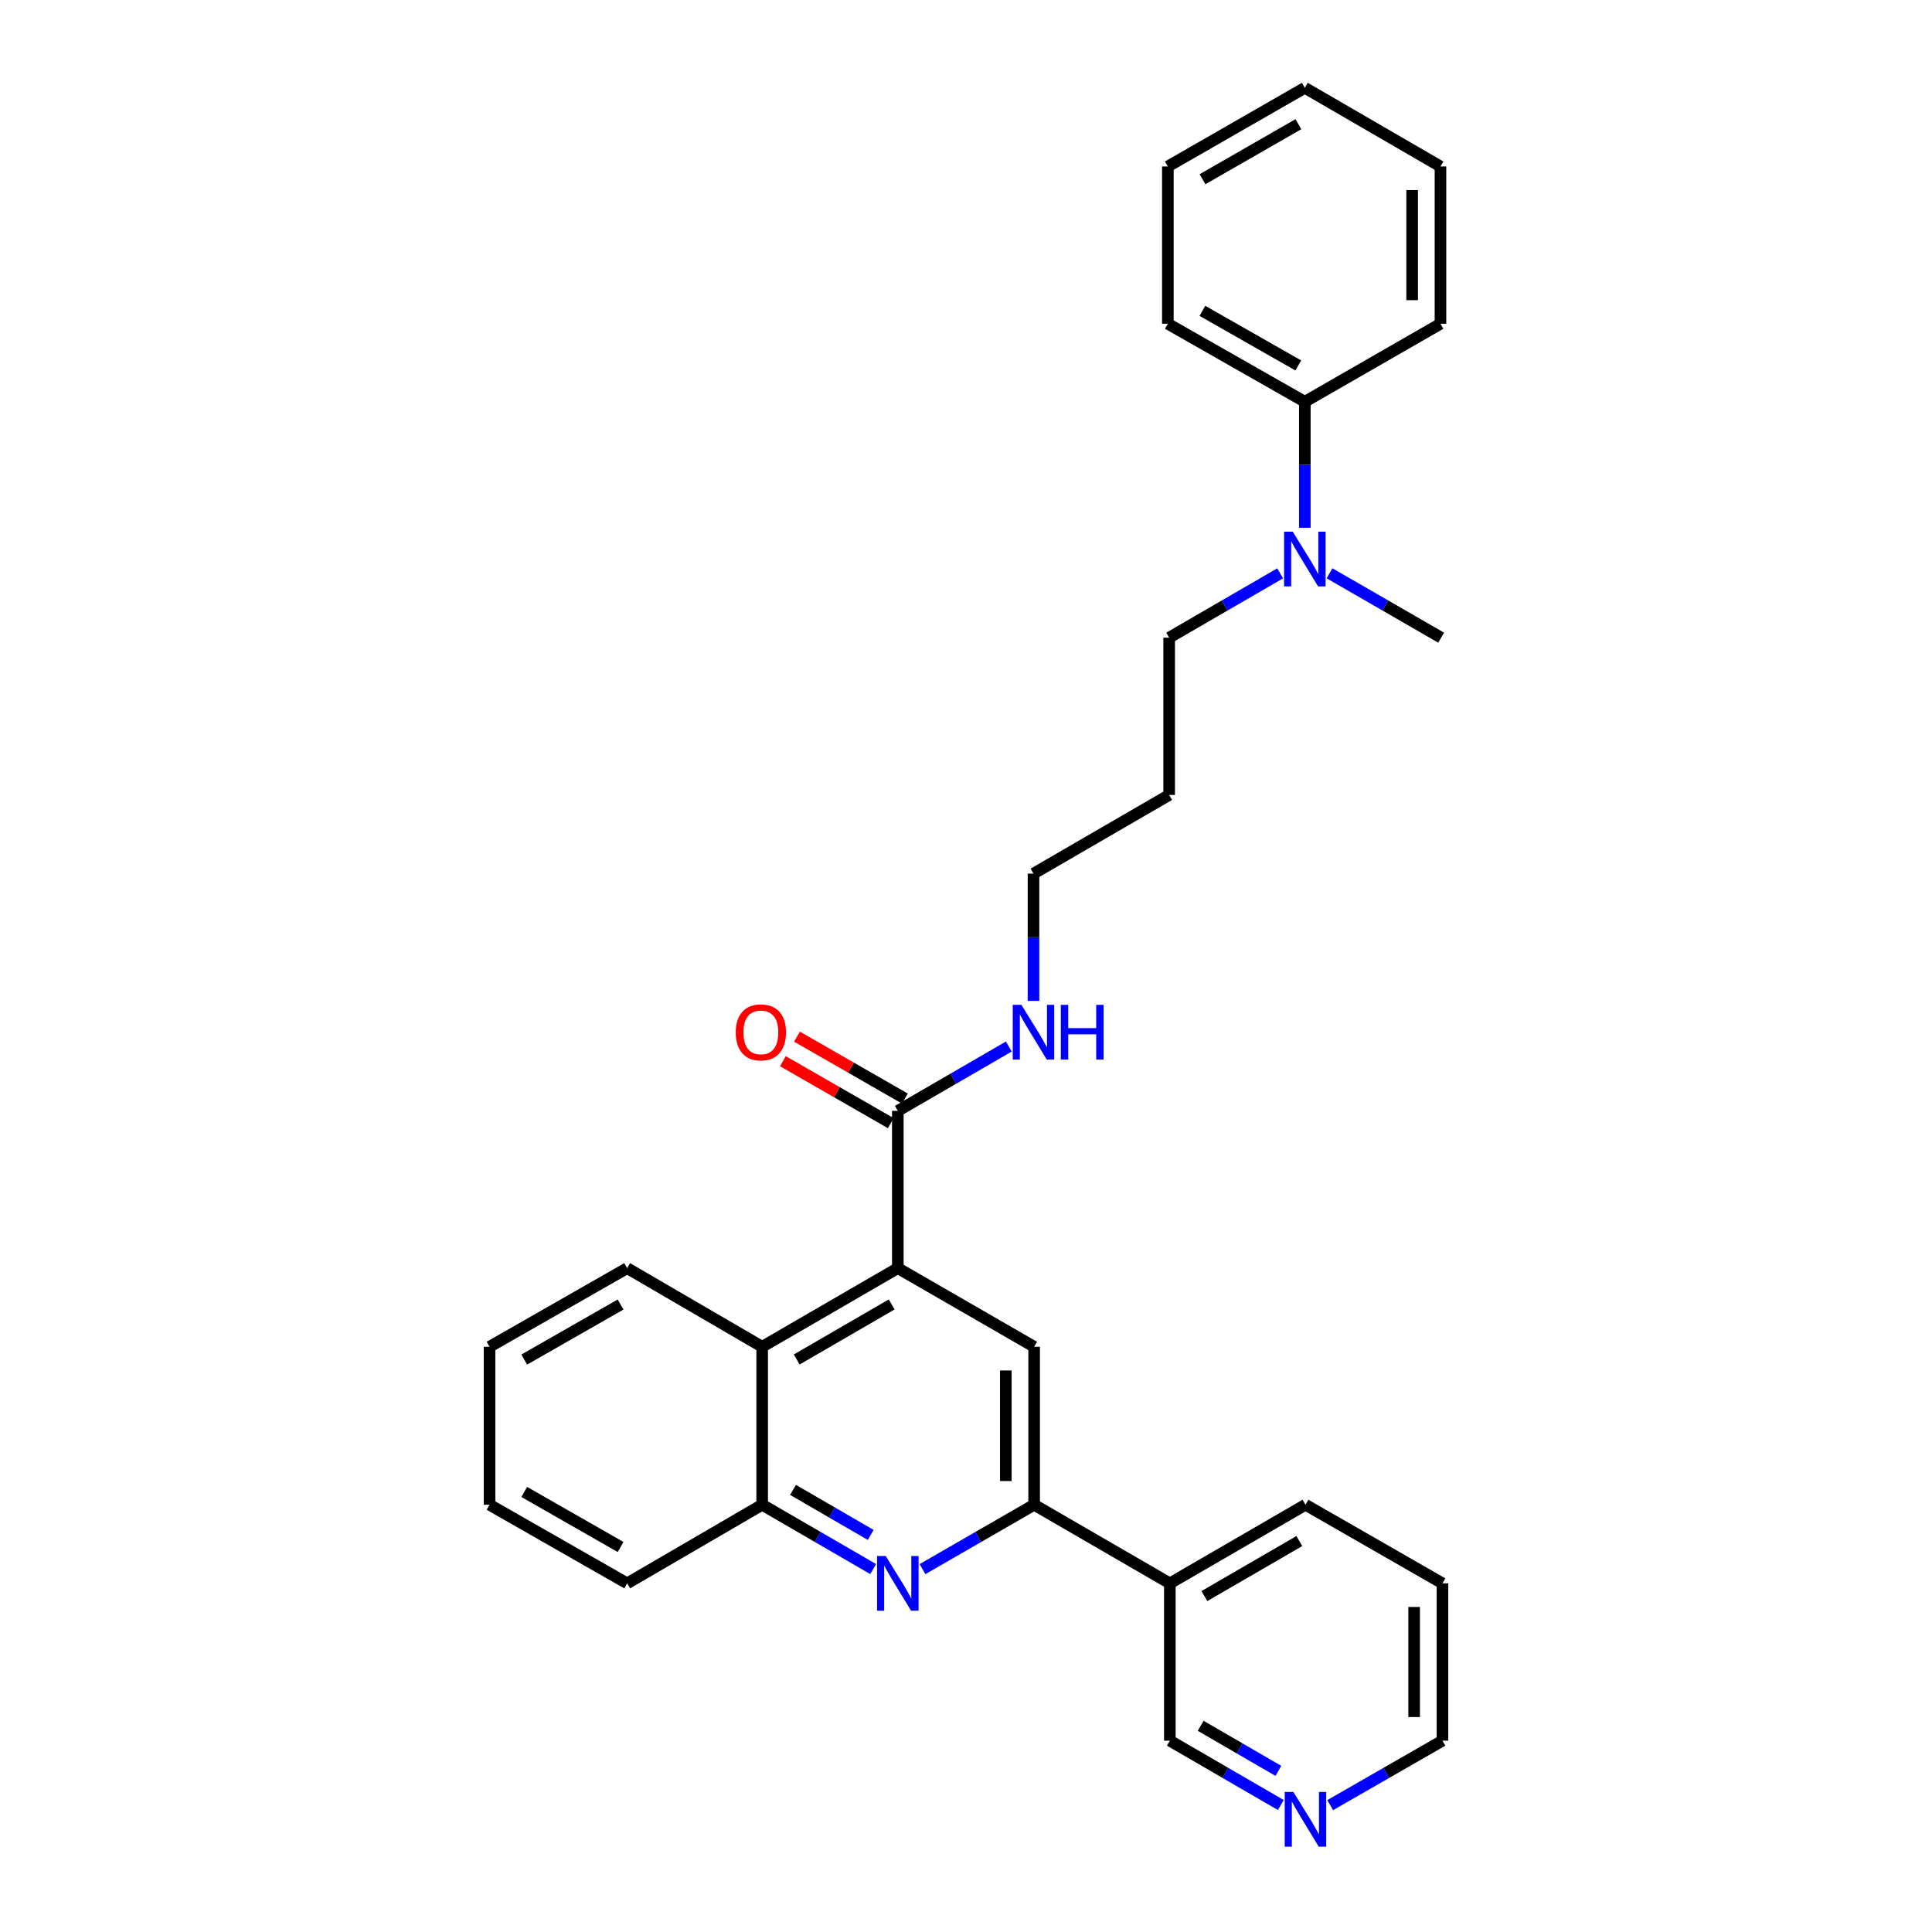 <?xml version='1.0' encoding='iso-8859-1'?>
<svg version='1.1' baseProfile='full'
              xmlns='http://www.w3.org/2000/svg'
                      xmlns:rdkit='http://www.rdkit.org/xml'
                      xmlns:xlink='http://www.w3.org/1999/xlink'
                  xml:space='preserve'
width='1000px' height='1000px' viewBox='0 0 1000 1000'>
<!-- END OF HEADER -->
<rect style='opacity:1.0;fill:#FFFFFF;stroke:none' width='1000' height='1000' x='0' y='0'> </rect>
<path class='bond-2' d='M 464.712,656.386 L 535.271,697.089' style='fill:none;fill-rule:evenodd;stroke:#000000;stroke-width:6px;stroke-linecap:butt;stroke-linejoin:miter;stroke-opacity:1' />
<path class='bond-3' d='M 464.712,656.386 L 464.712,574.98' style='fill:none;fill-rule:evenodd;stroke:#000000;stroke-width:6px;stroke-linecap:butt;stroke-linejoin:miter;stroke-opacity:1' />
<path class='bond-4' d='M 464.712,656.386 L 394.496,697.089' style='fill:none;fill-rule:evenodd;stroke:#000000;stroke-width:6px;stroke-linecap:butt;stroke-linejoin:miter;stroke-opacity:1' />
<path class='bond-4' d='M 461.532,675.174 L 412.38,703.666' style='fill:none;fill-rule:evenodd;stroke:#000000;stroke-width:6px;stroke-linecap:butt;stroke-linejoin:miter;stroke-opacity:1' />
<path class='bond-0' d='M 451.944,812.149 L 423.22,795.501' style='fill:none;fill-rule:evenodd;stroke:#0000FF;stroke-width:6px;stroke-linecap:butt;stroke-linejoin:miter;stroke-opacity:1' />
<path class='bond-0' d='M 423.22,795.501 L 394.496,778.854' style='fill:none;fill-rule:evenodd;stroke:#000000;stroke-width:6px;stroke-linecap:butt;stroke-linejoin:miter;stroke-opacity:1' />
<path class='bond-0' d='M 450.677,794.472 L 430.57,782.819' style='fill:none;fill-rule:evenodd;stroke:#0000FF;stroke-width:6px;stroke-linecap:butt;stroke-linejoin:miter;stroke-opacity:1' />
<path class='bond-0' d='M 430.57,782.819 L 410.463,771.165' style='fill:none;fill-rule:evenodd;stroke:#000000;stroke-width:6px;stroke-linecap:butt;stroke-linejoin:miter;stroke-opacity:1' />
<path class='bond-29' d='M 477.489,812.18 L 506.38,795.517' style='fill:none;fill-rule:evenodd;stroke:#0000FF;stroke-width:6px;stroke-linecap:butt;stroke-linejoin:miter;stroke-opacity:1' />
<path class='bond-29' d='M 506.38,795.517 L 535.271,778.854' style='fill:none;fill-rule:evenodd;stroke:#000000;stroke-width:6px;stroke-linecap:butt;stroke-linejoin:miter;stroke-opacity:1' />
<path class='bond-1' d='M 535.271,778.854 L 535.271,697.089' style='fill:none;fill-rule:evenodd;stroke:#000000;stroke-width:6px;stroke-linecap:butt;stroke-linejoin:miter;stroke-opacity:1' />
<path class='bond-1' d='M 520.612,766.589 L 520.612,709.354' style='fill:none;fill-rule:evenodd;stroke:#000000;stroke-width:6px;stroke-linecap:butt;stroke-linejoin:miter;stroke-opacity:1' />
<path class='bond-6' d='M 535.271,778.854 L 605.504,819.549' style='fill:none;fill-rule:evenodd;stroke:#000000;stroke-width:6px;stroke-linecap:butt;stroke-linejoin:miter;stroke-opacity:1' />
<path class='bond-8' d='M 468.362,568.623 L 440.442,552.591' style='fill:none;fill-rule:evenodd;stroke:#000000;stroke-width:6px;stroke-linecap:butt;stroke-linejoin:miter;stroke-opacity:1' />
<path class='bond-8' d='M 440.442,552.591 L 412.521,536.558' style='fill:none;fill-rule:evenodd;stroke:#FF0000;stroke-width:6px;stroke-linecap:butt;stroke-linejoin:miter;stroke-opacity:1' />
<path class='bond-8' d='M 461.063,581.336 L 433.142,565.303' style='fill:none;fill-rule:evenodd;stroke:#000000;stroke-width:6px;stroke-linecap:butt;stroke-linejoin:miter;stroke-opacity:1' />
<path class='bond-8' d='M 433.142,565.303 L 405.222,549.271' style='fill:none;fill-rule:evenodd;stroke:#FF0000;stroke-width:6px;stroke-linecap:butt;stroke-linejoin:miter;stroke-opacity:1' />
<path class='bond-11' d='M 464.712,574.98 L 493.44,558.329' style='fill:none;fill-rule:evenodd;stroke:#000000;stroke-width:6px;stroke-linecap:butt;stroke-linejoin:miter;stroke-opacity:1' />
<path class='bond-11' d='M 493.44,558.329 L 522.168,541.677' style='fill:none;fill-rule:evenodd;stroke:#0000FF;stroke-width:6px;stroke-linecap:butt;stroke-linejoin:miter;stroke-opacity:1' />
<path class='bond-5' d='M 394.496,697.089 L 394.496,778.854' style='fill:none;fill-rule:evenodd;stroke:#000000;stroke-width:6px;stroke-linecap:butt;stroke-linejoin:miter;stroke-opacity:1' />
<path class='bond-15' d='M 394.496,697.089 L 324.621,656.386' style='fill:none;fill-rule:evenodd;stroke:#000000;stroke-width:6px;stroke-linecap:butt;stroke-linejoin:miter;stroke-opacity:1' />
<path class='bond-16' d='M 394.496,778.854 L 324.621,819.549' style='fill:none;fill-rule:evenodd;stroke:#000000;stroke-width:6px;stroke-linecap:butt;stroke-linejoin:miter;stroke-opacity:1' />
<path class='bond-12' d='M 605.504,819.549 L 605.504,900.964' style='fill:none;fill-rule:evenodd;stroke:#000000;stroke-width:6px;stroke-linecap:butt;stroke-linejoin:miter;stroke-opacity:1' />
<path class='bond-17' d='M 605.504,819.549 L 675.713,778.854' style='fill:none;fill-rule:evenodd;stroke:#000000;stroke-width:6px;stroke-linecap:butt;stroke-linejoin:miter;stroke-opacity:1' />
<path class='bond-17' d='M 623.387,826.128 L 672.533,797.641' style='fill:none;fill-rule:evenodd;stroke:#000000;stroke-width:6px;stroke-linecap:butt;stroke-linejoin:miter;stroke-opacity:1' />
<path class='bond-7' d='M 662.61,296.758 L 633.882,313.409' style='fill:none;fill-rule:evenodd;stroke:#0000FF;stroke-width:6px;stroke-linecap:butt;stroke-linejoin:miter;stroke-opacity:1' />
<path class='bond-7' d='M 633.882,313.409 L 605.154,330.06' style='fill:none;fill-rule:evenodd;stroke:#000000;stroke-width:6px;stroke-linecap:butt;stroke-linejoin:miter;stroke-opacity:1' />
<path class='bond-10' d='M 675.379,273.161 L 675.379,240.556' style='fill:none;fill-rule:evenodd;stroke:#0000FF;stroke-width:6px;stroke-linecap:butt;stroke-linejoin:miter;stroke-opacity:1' />
<path class='bond-10' d='M 675.379,240.556 L 675.379,207.95' style='fill:none;fill-rule:evenodd;stroke:#000000;stroke-width:6px;stroke-linecap:butt;stroke-linejoin:miter;stroke-opacity:1' />
<path class='bond-20' d='M 688.155,296.728 L 717.043,313.394' style='fill:none;fill-rule:evenodd;stroke:#0000FF;stroke-width:6px;stroke-linecap:butt;stroke-linejoin:miter;stroke-opacity:1' />
<path class='bond-20' d='M 717.043,313.394 L 745.93,330.06' style='fill:none;fill-rule:evenodd;stroke:#000000;stroke-width:6px;stroke-linecap:butt;stroke-linejoin:miter;stroke-opacity:1' />
<path class='bond-9' d='M 662.944,934.271 L 634.224,917.617' style='fill:none;fill-rule:evenodd;stroke:#0000FF;stroke-width:6px;stroke-linecap:butt;stroke-linejoin:miter;stroke-opacity:1' />
<path class='bond-9' d='M 634.224,917.617 L 605.504,900.964' style='fill:none;fill-rule:evenodd;stroke:#000000;stroke-width:6px;stroke-linecap:butt;stroke-linejoin:miter;stroke-opacity:1' />
<path class='bond-9' d='M 661.681,916.594 L 641.578,904.936' style='fill:none;fill-rule:evenodd;stroke:#0000FF;stroke-width:6px;stroke-linecap:butt;stroke-linejoin:miter;stroke-opacity:1' />
<path class='bond-9' d='M 641.578,904.936 L 621.474,893.279' style='fill:none;fill-rule:evenodd;stroke:#000000;stroke-width:6px;stroke-linecap:butt;stroke-linejoin:miter;stroke-opacity:1' />
<path class='bond-31' d='M 688.497,934.335 L 717.555,917.649' style='fill:none;fill-rule:evenodd;stroke:#0000FF;stroke-width:6px;stroke-linecap:butt;stroke-linejoin:miter;stroke-opacity:1' />
<path class='bond-31' d='M 717.555,917.649 L 746.614,900.964' style='fill:none;fill-rule:evenodd;stroke:#000000;stroke-width:6px;stroke-linecap:butt;stroke-linejoin:miter;stroke-opacity:1' />
<path class='bond-21' d='M 675.379,207.95 L 604.478,167.581' style='fill:none;fill-rule:evenodd;stroke:#000000;stroke-width:6px;stroke-linecap:butt;stroke-linejoin:miter;stroke-opacity:1' />
<path class='bond-21' d='M 671.997,189.156 L 622.367,160.897' style='fill:none;fill-rule:evenodd;stroke:#000000;stroke-width:6px;stroke-linecap:butt;stroke-linejoin:miter;stroke-opacity:1' />
<path class='bond-22' d='M 675.379,207.95 L 745.588,167.581' style='fill:none;fill-rule:evenodd;stroke:#000000;stroke-width:6px;stroke-linecap:butt;stroke-linejoin:miter;stroke-opacity:1' />
<path class='bond-18' d='M 534.937,518.064 L 534.937,485.125' style='fill:none;fill-rule:evenodd;stroke:#0000FF;stroke-width:6px;stroke-linecap:butt;stroke-linejoin:miter;stroke-opacity:1' />
<path class='bond-18' d='M 534.937,485.125 L 534.937,452.186' style='fill:none;fill-rule:evenodd;stroke:#000000;stroke-width:6px;stroke-linecap:butt;stroke-linejoin:miter;stroke-opacity:1' />
<path class='bond-13' d='M 605.154,411.474 L 534.937,452.186' style='fill:none;fill-rule:evenodd;stroke:#000000;stroke-width:6px;stroke-linecap:butt;stroke-linejoin:miter;stroke-opacity:1' />
<path class='bond-14' d='M 605.154,411.474 L 605.154,330.06' style='fill:none;fill-rule:evenodd;stroke:#000000;stroke-width:6px;stroke-linecap:butt;stroke-linejoin:miter;stroke-opacity:1' />
<path class='bond-24' d='M 324.621,656.386 L 253.386,697.089' style='fill:none;fill-rule:evenodd;stroke:#000000;stroke-width:6px;stroke-linecap:butt;stroke-linejoin:miter;stroke-opacity:1' />
<path class='bond-24' d='M 321.208,675.219 L 271.344,703.712' style='fill:none;fill-rule:evenodd;stroke:#000000;stroke-width:6px;stroke-linecap:butt;stroke-linejoin:miter;stroke-opacity:1' />
<path class='bond-30' d='M 324.621,819.549 L 253.386,778.854' style='fill:none;fill-rule:evenodd;stroke:#000000;stroke-width:6px;stroke-linecap:butt;stroke-linejoin:miter;stroke-opacity:1' />
<path class='bond-30' d='M 321.207,800.717 L 271.343,772.23' style='fill:none;fill-rule:evenodd;stroke:#000000;stroke-width:6px;stroke-linecap:butt;stroke-linejoin:miter;stroke-opacity:1' />
<path class='bond-23' d='M 675.713,778.854 L 746.614,819.549' style='fill:none;fill-rule:evenodd;stroke:#000000;stroke-width:6px;stroke-linecap:butt;stroke-linejoin:miter;stroke-opacity:1' />
<path class='bond-19' d='M 746.614,900.964 L 746.614,819.549' style='fill:none;fill-rule:evenodd;stroke:#000000;stroke-width:6px;stroke-linecap:butt;stroke-linejoin:miter;stroke-opacity:1' />
<path class='bond-19' d='M 731.955,888.752 L 731.955,831.761' style='fill:none;fill-rule:evenodd;stroke:#000000;stroke-width:6px;stroke-linecap:butt;stroke-linejoin:miter;stroke-opacity:1' />
<path class='bond-27' d='M 604.478,167.581 L 604.478,86.166' style='fill:none;fill-rule:evenodd;stroke:#000000;stroke-width:6px;stroke-linecap:butt;stroke-linejoin:miter;stroke-opacity:1' />
<path class='bond-26' d='M 745.588,167.581 L 745.588,86.166' style='fill:none;fill-rule:evenodd;stroke:#000000;stroke-width:6px;stroke-linecap:butt;stroke-linejoin:miter;stroke-opacity:1' />
<path class='bond-26' d='M 730.929,155.368 L 730.929,98.378' style='fill:none;fill-rule:evenodd;stroke:#000000;stroke-width:6px;stroke-linecap:butt;stroke-linejoin:miter;stroke-opacity:1' />
<path class='bond-25' d='M 253.386,697.089 L 253.386,778.854' style='fill:none;fill-rule:evenodd;stroke:#000000;stroke-width:6px;stroke-linecap:butt;stroke-linejoin:miter;stroke-opacity:1' />
<path class='bond-28' d='M 745.588,86.166 L 675.379,45.455' style='fill:none;fill-rule:evenodd;stroke:#000000;stroke-width:6px;stroke-linecap:butt;stroke-linejoin:miter;stroke-opacity:1' />
<path class='bond-32' d='M 604.478,86.166 L 675.379,45.455' style='fill:none;fill-rule:evenodd;stroke:#000000;stroke-width:6px;stroke-linecap:butt;stroke-linejoin:miter;stroke-opacity:1' />
<path class='bond-32' d='M 622.413,92.772 L 672.043,64.274' style='fill:none;fill-rule:evenodd;stroke:#000000;stroke-width:6px;stroke-linecap:butt;stroke-linejoin:miter;stroke-opacity:1' />
<path  class='atom-1' d='M 458.452 805.389
L 467.732 820.389
Q 468.652 821.869, 470.132 824.549
Q 471.612 827.229, 471.692 827.389
L 471.692 805.389
L 475.452 805.389
L 475.452 833.709
L 471.572 833.709
L 461.612 817.309
Q 460.452 815.389, 459.212 813.189
Q 458.012 810.989, 457.652 810.309
L 457.652 833.709
L 453.972 833.709
L 453.972 805.389
L 458.452 805.389
' fill='#0000FF'/>
<path  class='atom-8' d='M 669.119 275.196
L 678.399 290.196
Q 679.319 291.676, 680.799 294.356
Q 682.279 297.036, 682.359 297.196
L 682.359 275.196
L 686.119 275.196
L 686.119 303.516
L 682.239 303.516
L 672.279 287.116
Q 671.119 285.196, 669.879 282.996
Q 668.679 280.796, 668.319 280.116
L 668.319 303.516
L 664.639 303.516
L 664.639 275.196
L 669.119 275.196
' fill='#0000FF'/>
<path  class='atom-9' d='M 380.828 534.356
Q 380.828 527.556, 384.188 523.756
Q 387.548 519.956, 393.828 519.956
Q 400.108 519.956, 403.468 523.756
Q 406.828 527.556, 406.828 534.356
Q 406.828 541.236, 403.428 545.156
Q 400.028 549.036, 393.828 549.036
Q 387.588 549.036, 384.188 545.156
Q 380.828 541.276, 380.828 534.356
M 393.828 545.836
Q 398.148 545.836, 400.468 542.956
Q 402.828 540.036, 402.828 534.356
Q 402.828 528.796, 400.468 525.996
Q 398.148 523.156, 393.828 523.156
Q 389.508 523.156, 387.148 525.956
Q 384.828 528.756, 384.828 534.356
Q 384.828 540.076, 387.148 542.956
Q 389.508 545.836, 393.828 545.836
' fill='#FF0000'/>
<path  class='atom-10' d='M 669.453 927.515
L 678.733 942.515
Q 679.653 943.995, 681.133 946.675
Q 682.613 949.355, 682.693 949.515
L 682.693 927.515
L 686.453 927.515
L 686.453 955.835
L 682.573 955.835
L 672.613 939.435
Q 671.453 937.515, 670.213 935.315
Q 669.013 933.115, 668.653 932.435
L 668.653 955.835
L 664.973 955.835
L 664.973 927.515
L 669.453 927.515
' fill='#0000FF'/>
<path  class='atom-12' d='M 528.677 520.116
L 537.957 535.116
Q 538.877 536.596, 540.357 539.276
Q 541.837 541.956, 541.917 542.116
L 541.917 520.116
L 545.677 520.116
L 545.677 548.436
L 541.797 548.436
L 531.837 532.036
Q 530.677 530.116, 529.437 527.916
Q 528.237 525.716, 527.877 525.036
L 527.877 548.436
L 524.197 548.436
L 524.197 520.116
L 528.677 520.116
' fill='#0000FF'/>
<path  class='atom-12' d='M 549.077 520.116
L 552.917 520.116
L 552.917 532.156
L 567.397 532.156
L 567.397 520.116
L 571.237 520.116
L 571.237 548.436
L 567.397 548.436
L 567.397 535.356
L 552.917 535.356
L 552.917 548.436
L 549.077 548.436
L 549.077 520.116
' fill='#0000FF'/>
</svg>
